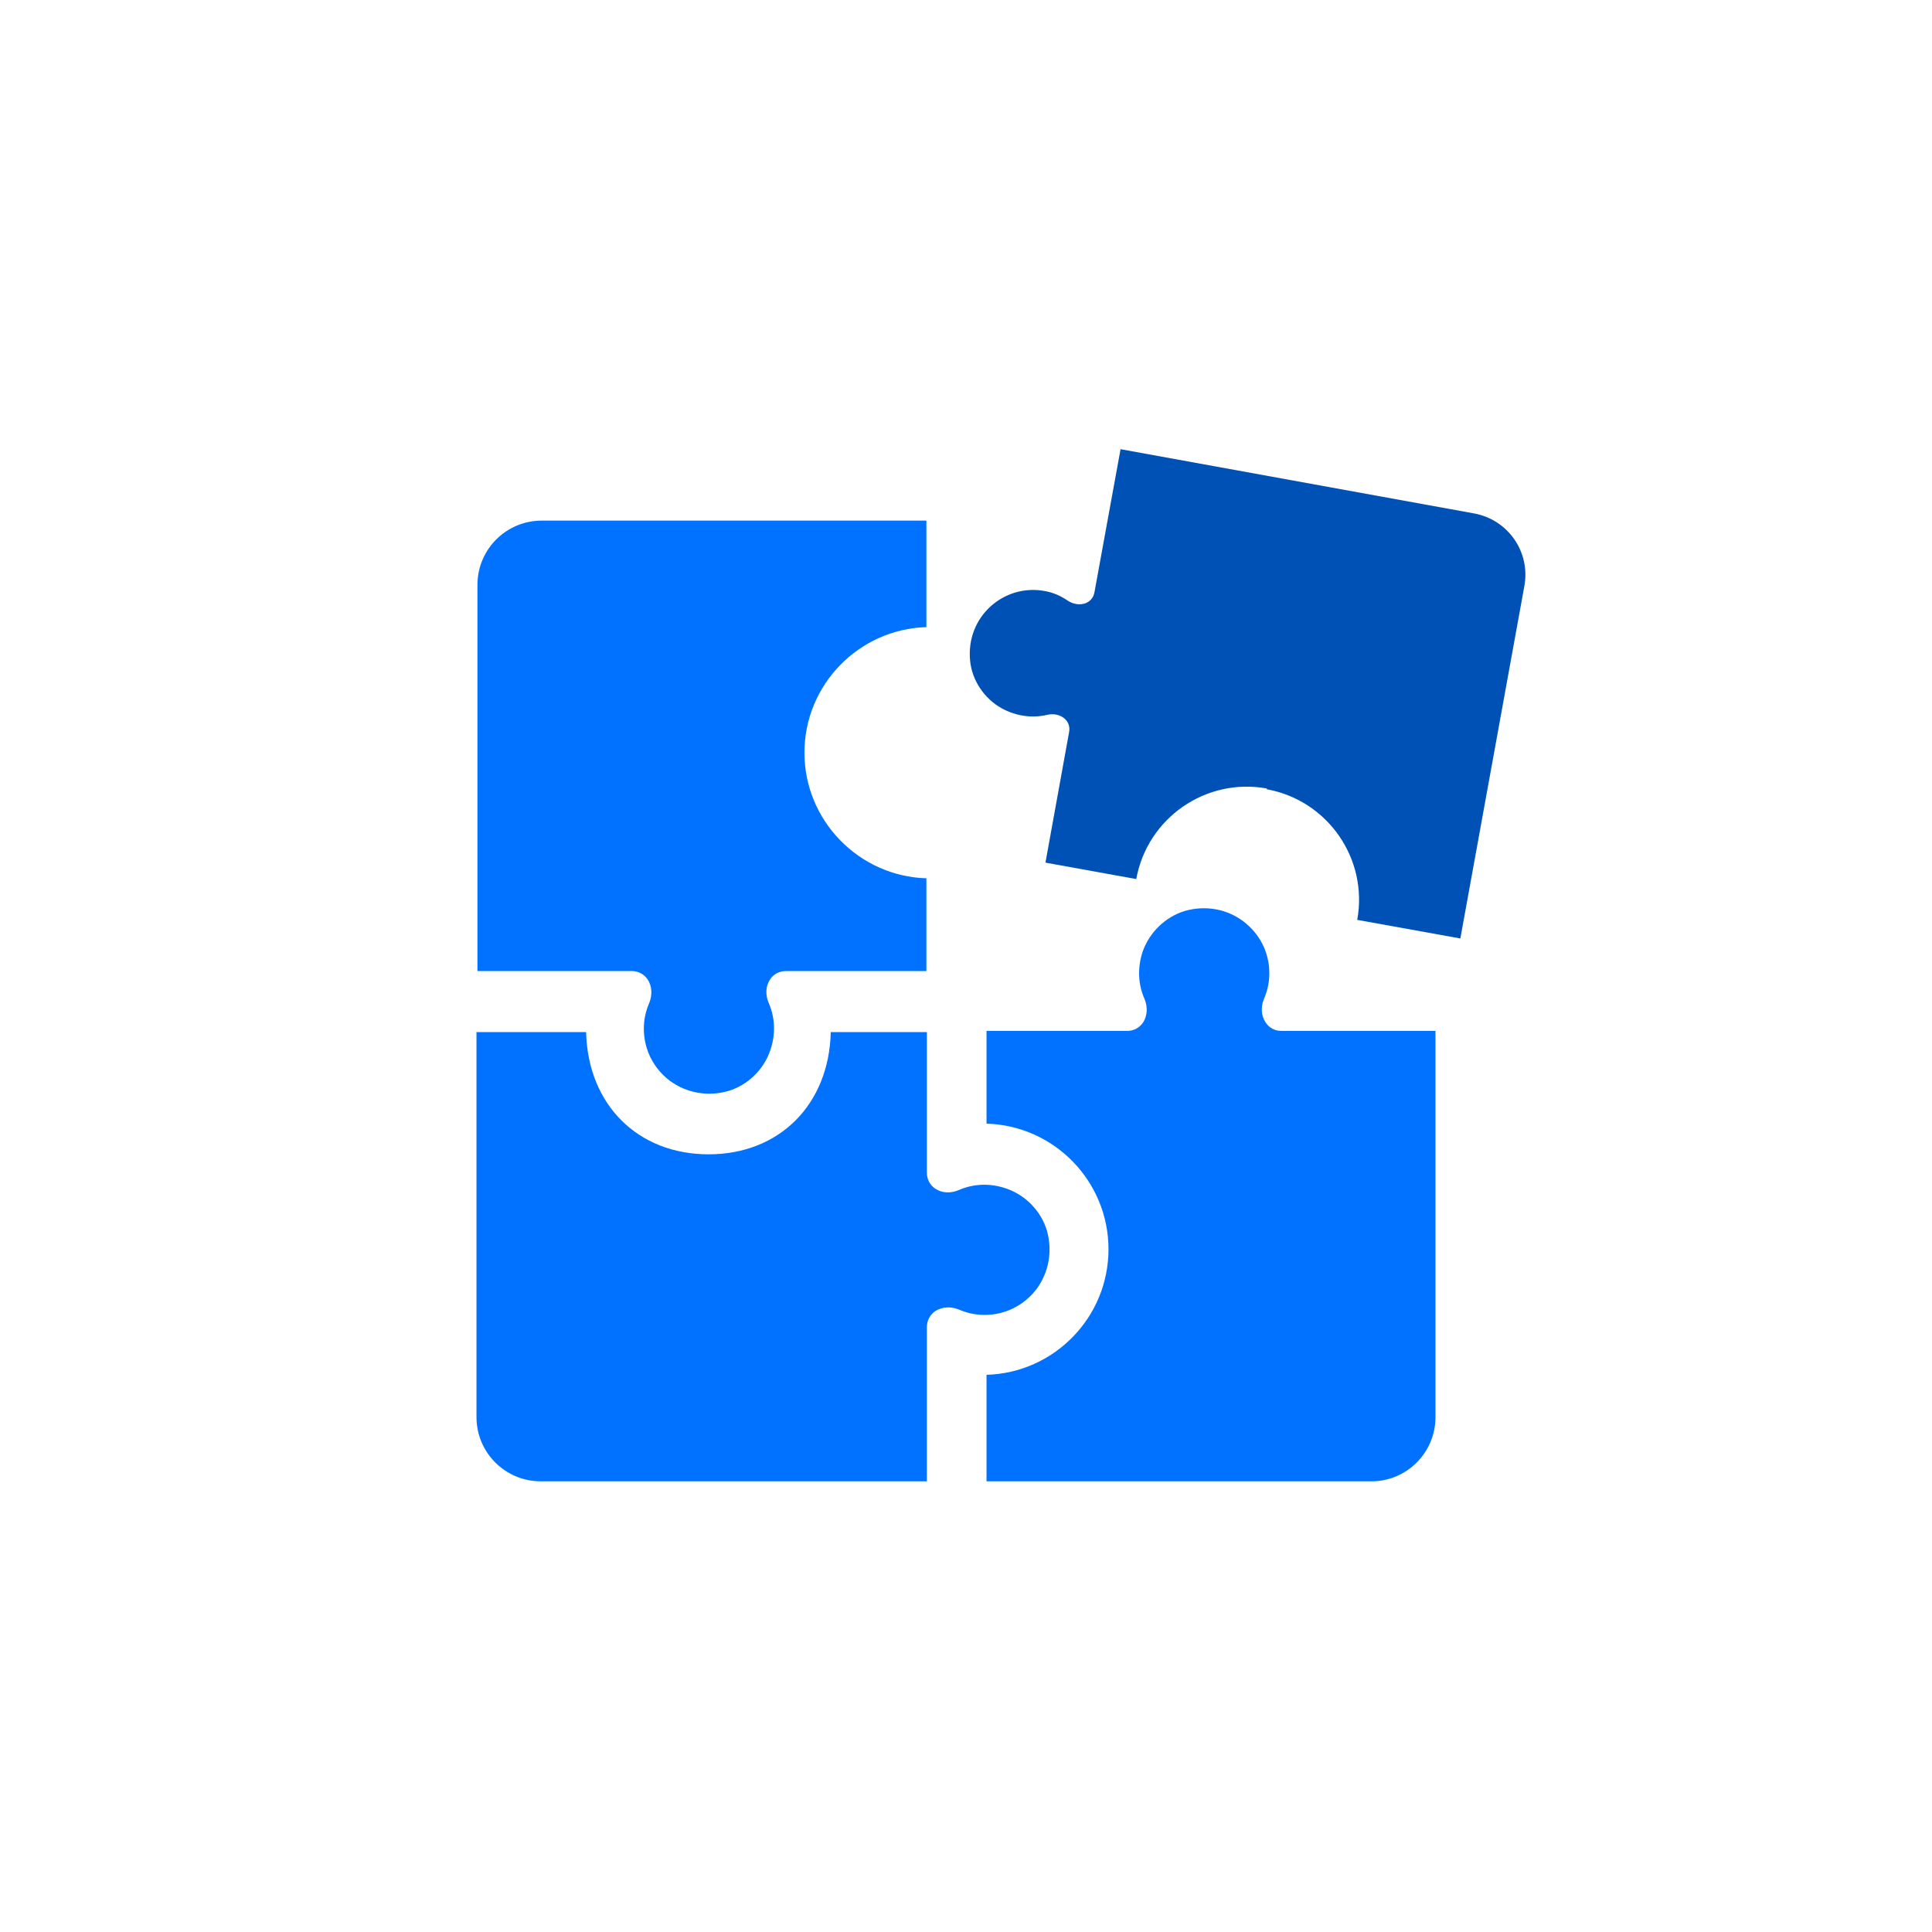 <svg width="40" height="40" viewBox="0 0 40 40" fill="none" xmlns="http://www.w3.org/2000/svg">
<path d="M16.655 15.584C16.655 16.989 17.785 18.144 19.18 18.184V20.104H16.275C16.135 20.104 16.01 20.169 15.94 20.284C15.85 20.419 15.845 20.604 15.915 20.764C16.05 21.074 16.06 21.414 15.95 21.739C15.815 22.144 15.48 22.469 15.075 22.589C14.65 22.709 14.21 22.629 13.865 22.374C13.525 22.114 13.33 21.724 13.33 21.299C13.33 21.119 13.365 20.944 13.44 20.769C13.51 20.604 13.5 20.419 13.41 20.279C13.335 20.169 13.215 20.104 13.075 20.104H9.885V12.109C9.885 11.374 10.48 10.779 11.215 10.779H19.18V12.984C17.785 13.024 16.655 14.174 16.655 15.584Z" fill="#0072FF"/>
<path d="M21.46 26.689C21.2 27.029 20.81 27.224 20.385 27.224C20.205 27.224 20.03 27.189 19.855 27.114C19.69 27.044 19.505 27.054 19.365 27.144C19.255 27.219 19.19 27.339 19.19 27.479V30.669H11.195C10.46 30.669 9.865 30.074 9.865 29.339V21.369H12.135C12.17 22.864 13.2 23.899 14.67 23.899C16.14 23.899 17.165 22.864 17.2 21.369H19.19V24.279C19.19 24.419 19.255 24.539 19.37 24.614C19.505 24.704 19.69 24.709 19.85 24.639C20.16 24.504 20.5 24.494 20.825 24.604C21.23 24.739 21.555 25.074 21.675 25.479C21.795 25.904 21.715 26.344 21.46 26.689Z" fill="#0072FF"/>
<path d="M29.72 21.344V29.339C29.72 30.074 29.125 30.669 28.395 30.669H20.425V28.464C21.825 28.424 22.95 27.274 22.95 25.864C22.95 24.454 21.825 23.304 20.425 23.264V21.344H23.335C23.475 21.344 23.595 21.279 23.67 21.164C23.755 21.029 23.765 20.844 23.695 20.679C23.56 20.379 23.55 20.029 23.655 19.709C23.795 19.304 24.13 18.979 24.535 18.859C24.96 18.739 25.4 18.819 25.74 19.074C26.085 19.334 26.28 19.724 26.28 20.149C26.28 20.329 26.245 20.504 26.17 20.679C26.1 20.844 26.11 21.029 26.2 21.164C26.275 21.279 26.39 21.344 26.53 21.344H29.72Z" fill="#0072FF"/>
<path d="M26.23 16.325C24.965 16.095 23.755 16.935 23.525 18.2L21.645 17.86L22.135 15.155C22.18 14.905 21.935 14.74 21.68 14.8C21.385 14.87 21.05 14.835 20.74 14.665C20.38 14.465 20.125 14.09 20.085 13.68C19.995 12.76 20.79 12.085 21.62 12.235C21.8 12.265 21.96 12.335 22.105 12.435C22.325 12.58 22.615 12.515 22.66 12.26L23.2 9.3L30.52 10.63C31.225 10.76 31.69 11.43 31.56 12.135L30.235 19.43L28.1 19.045C28.33 17.78 27.49 16.57 26.225 16.34L26.23 16.325Z" fill="#0051B5"/>
</svg>
